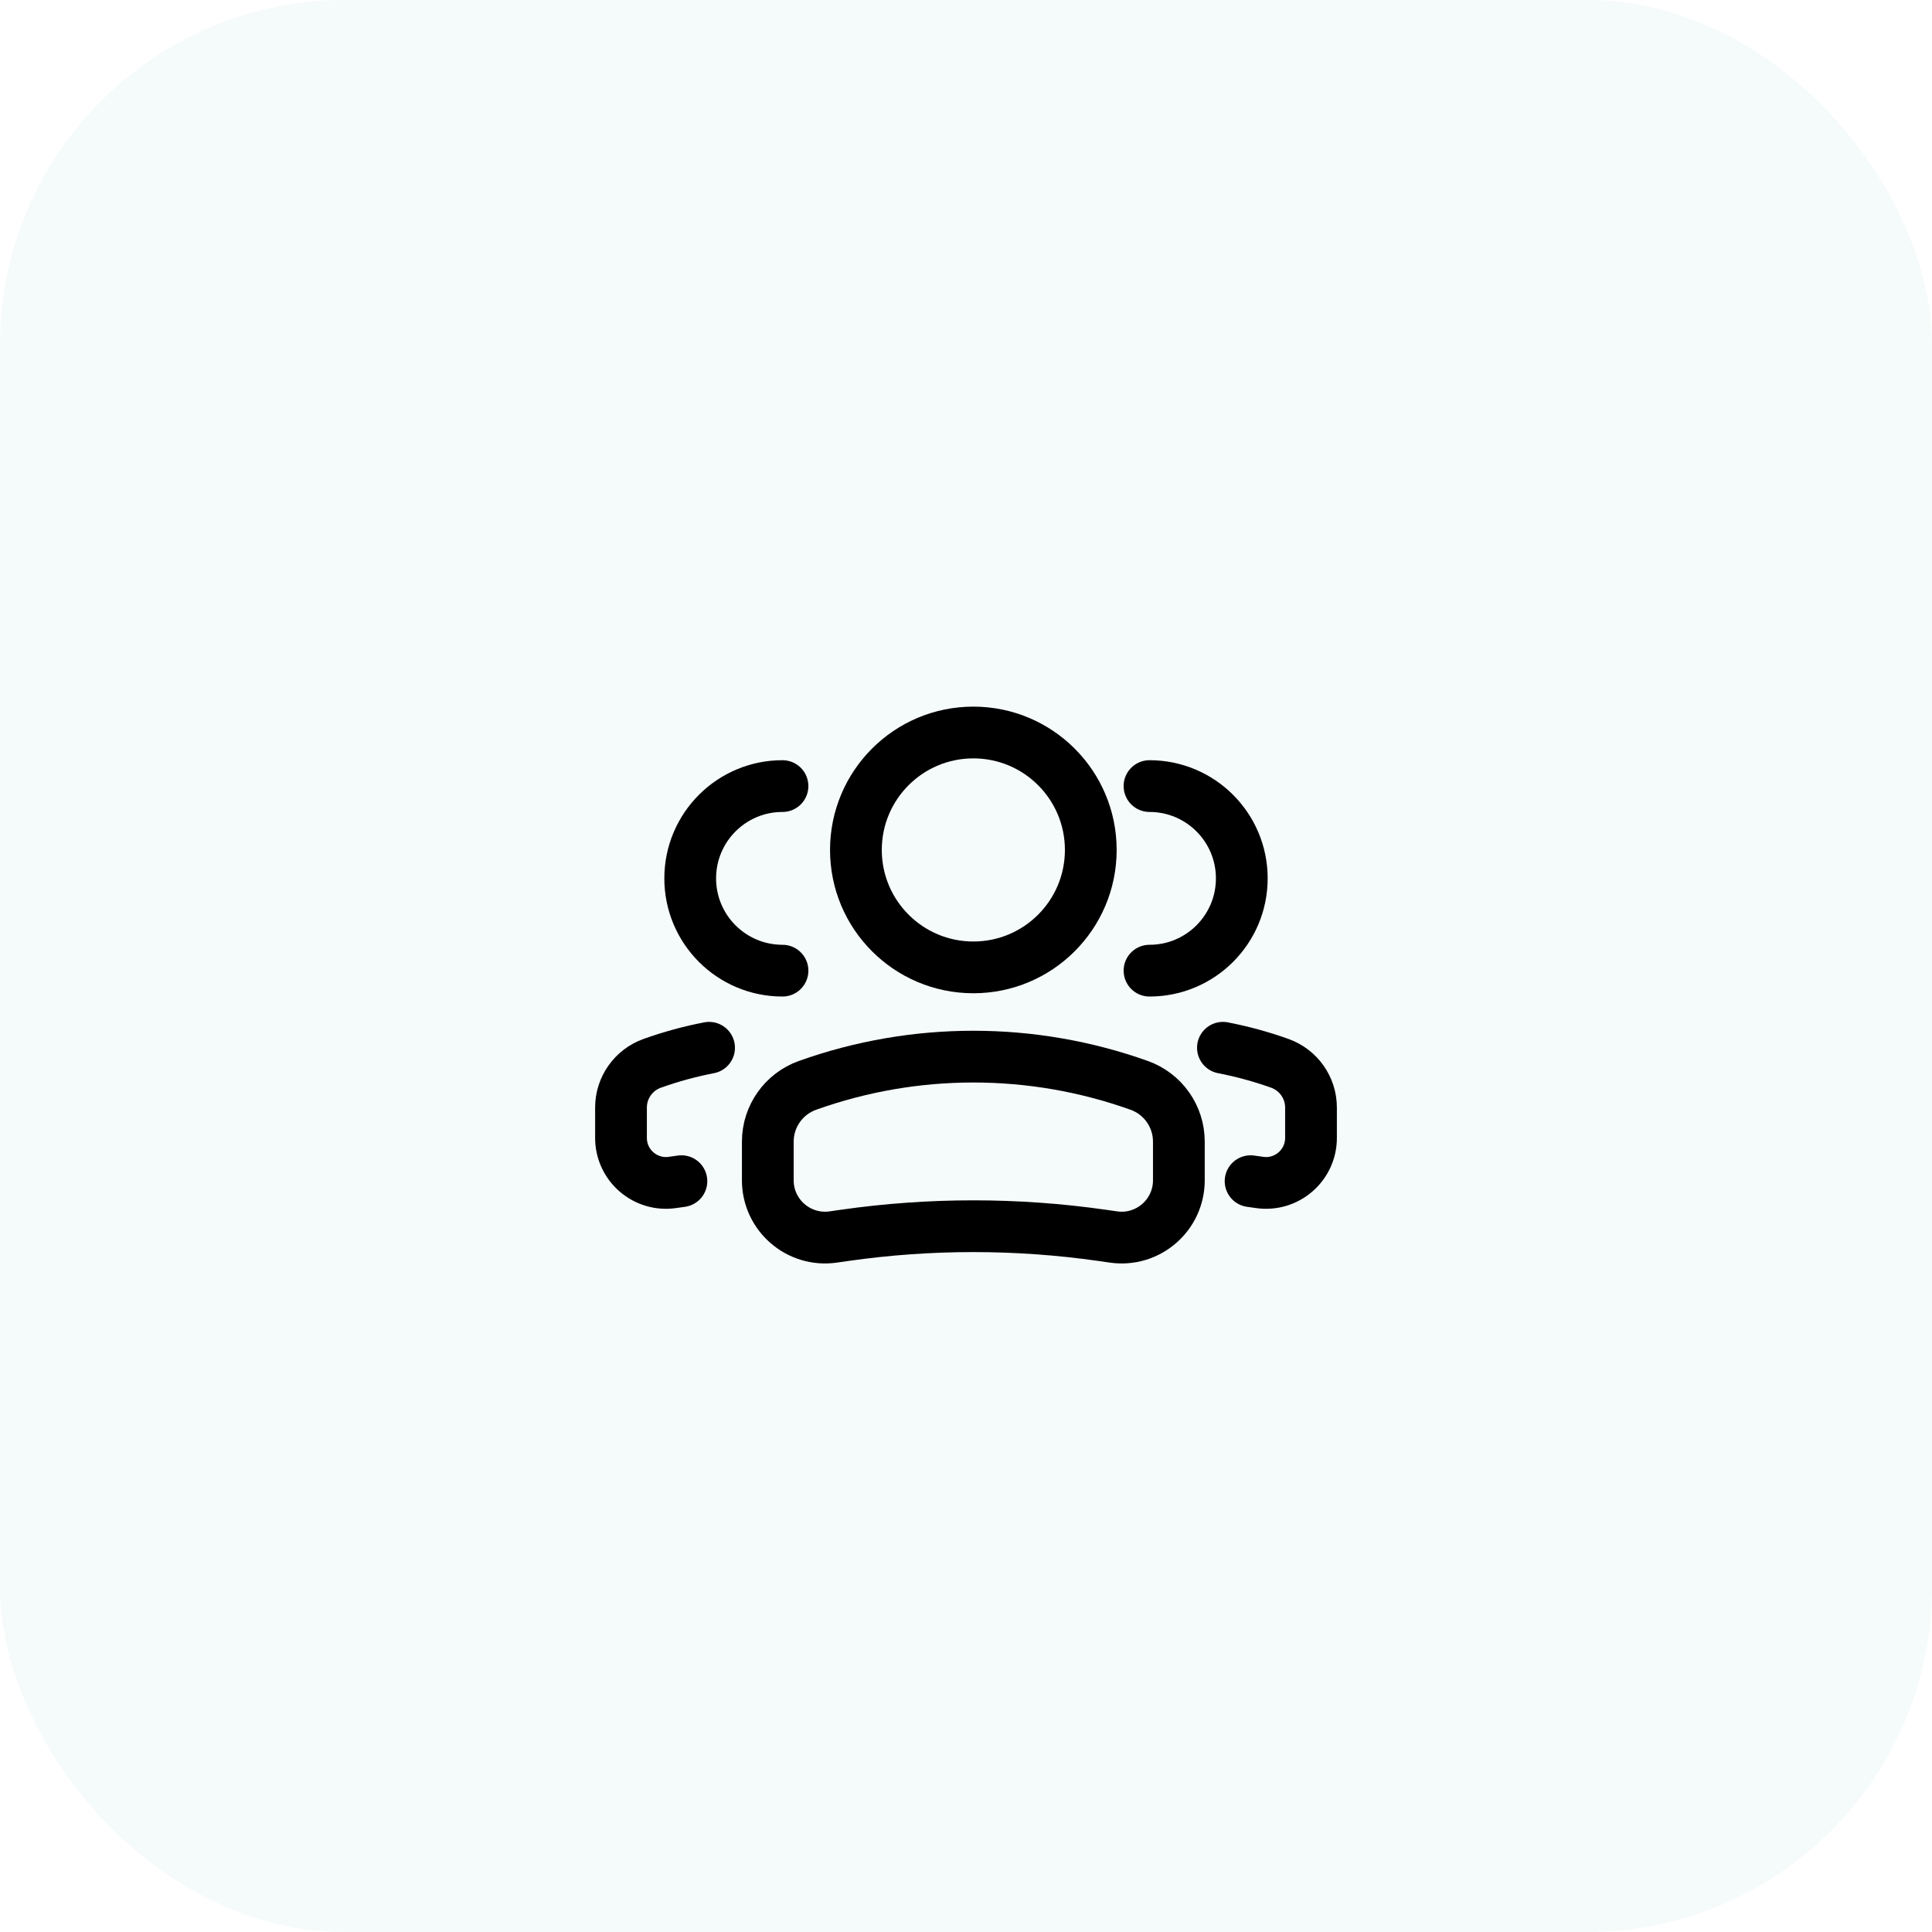 <svg xmlns="http://www.w3.org/2000/svg" width="56" height="56" viewBox="0 0 56 56" fill="none"><rect width="56" height="56" rx="10" fill="#9ACEDA" fill-opacity="0.1"></rect><circle r="3.404" transform="matrix(-1 0 0 1 28.213 24.636)" stroke="black" stroke-width="1.5"></circle><path d="M22.255 33.091C22.255 32.359 22.716 31.706 23.405 31.46V31.46C26.514 30.349 29.912 30.349 33.02 31.46V31.46C33.71 31.706 34.17 32.359 34.17 33.091V34.211C34.17 35.222 33.275 35.998 32.275 35.855L31.941 35.807C29.468 35.454 26.957 35.454 24.484 35.807L24.151 35.855C23.15 35.998 22.255 35.222 22.255 34.211V33.091Z" stroke="black" stroke-width="1.5"></path><path d="M33.319 28.135C34.797 28.135 35.994 26.937 35.994 25.46C35.994 23.983 34.797 22.785 33.319 22.785" stroke="black" stroke-width="1.5" stroke-linecap="round"></path><path d="M36.249 34.237L36.511 34.274C37.297 34.387 38 33.777 38 32.983V32.103C38 31.528 37.638 31.015 37.096 30.821C36.556 30.628 36.005 30.478 35.447 30.37" stroke="black" stroke-width="1.5" stroke-linecap="round"></path><path d="M22.681 28.135C21.203 28.135 20.006 26.937 20.006 25.46C20.006 23.983 21.203 22.785 22.681 22.785" stroke="black" stroke-width="1.5" stroke-linecap="round"></path><path d="M19.751 34.237L19.489 34.274C18.703 34.387 18 33.777 18 32.983V32.103C18 31.528 18.362 31.015 18.904 30.821C19.444 30.628 19.995 30.478 20.553 30.37" stroke="black" stroke-width="1.5" stroke-linecap="round"></path></svg>